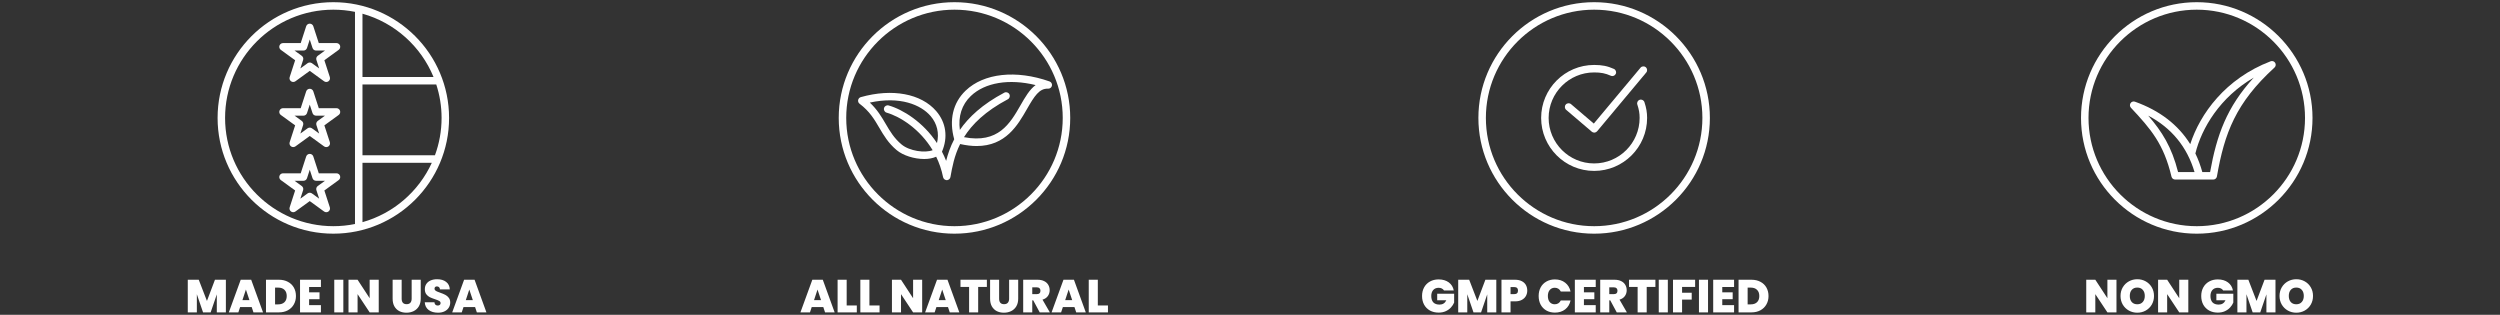 <svg width="1080" height="136" viewBox="0 0 1080 136" fill="none" xmlns="http://www.w3.org/2000/svg">
<rect x="0" y="0" width="1080" height="136" fill="#333333" stroke="none"/>
<g clip-path="url(#clip0_720_93)">
<path d="M194 50.947C194 23.378 171.57 0.947 144.002 0.947C116.434 0.947 94 23.378 94 50.947C94 78.517 116.43 100.947 144.002 100.947C171.573 100.947 194.002 78.517 194.002 50.947H194ZM156.591 95.977V70.322H186.547C180.873 82.734 169.93 92.243 156.591 95.977ZM187.893 67.086H156.589V36.491H188.466C189.95 41.048 190.764 45.903 190.764 50.949C190.764 56.618 189.748 62.054 187.893 67.088V67.086ZM187.279 33.257H156.589V5.916C170.527 9.819 181.851 20.023 187.279 33.257ZM97.236 50.947C97.236 25.159 118.215 4.181 144.002 4.181C147.204 4.181 150.331 4.506 153.355 5.122V34.865C153.355 34.865 153.353 34.87 153.353 34.873C153.353 34.877 153.355 34.878 153.355 34.882V68.694C153.355 68.694 153.353 68.699 153.353 68.703C153.353 68.706 153.355 68.708 153.355 68.711V96.769C150.331 97.385 147.204 97.71 144.002 97.71C118.215 97.71 97.236 76.732 97.236 50.946V50.947Z" fill="white"/>
<path d="M140.125 82.286L146.313 77.793C146.879 77.38 147.117 76.652 146.901 75.985C146.684 75.32 146.062 74.867 145.362 74.867H137.715L135.35 67.596C135.134 66.929 134.513 66.478 133.812 66.478C133.112 66.478 132.492 66.931 132.273 67.596L129.911 74.867H122.265C121.564 74.867 120.944 75.32 120.725 75.985C120.51 76.652 120.747 77.382 121.314 77.793L127.501 82.286L125.138 89.558C124.92 90.225 125.158 90.956 125.724 91.367C126.293 91.778 127.058 91.778 127.626 91.367L133.811 86.872L139.996 91.367C140.281 91.572 140.615 91.676 140.948 91.676C141.28 91.676 141.614 91.572 141.899 91.367C142.465 90.954 142.702 90.225 142.485 89.558L140.122 82.286H140.125ZM136.687 82.167L137.875 85.826L134.765 83.565C134.481 83.359 134.147 83.255 133.814 83.255C133.481 83.255 133.147 83.359 132.863 83.565L129.754 85.824L130.942 82.167C131.16 81.501 130.922 80.77 130.356 80.359L127.245 78.101H131.09C131.79 78.101 132.41 77.648 132.629 76.983L133.816 73.326L135.006 76.983C135.221 77.65 135.843 78.101 136.543 78.101H140.388L137.277 80.359C136.711 80.772 136.473 81.501 136.69 82.167H136.687Z" fill="white"/>
<path d="M127.504 54.156L125.141 61.429C124.924 62.096 125.161 62.826 125.728 63.237C126.296 63.648 127.062 63.648 127.63 63.237L133.814 58.743L140 63.237C140.284 63.443 140.618 63.546 140.951 63.546C141.283 63.546 141.618 63.443 141.902 63.237C142.468 62.824 142.706 62.096 142.489 61.429L140.125 54.156L146.313 49.664C146.879 49.251 147.117 48.522 146.901 47.855C146.684 47.19 146.062 46.737 145.362 46.737H137.715L135.35 39.465C135.134 38.8 134.513 38.348 133.812 38.348C133.112 38.348 132.492 38.8 132.273 39.466L129.911 46.737H122.265C121.564 46.737 120.944 47.19 120.725 47.855C120.51 48.522 120.747 49.252 121.314 49.664L127.501 54.156H127.504ZM131.09 49.971C131.79 49.971 132.41 49.518 132.629 48.853L133.816 45.196L135.006 48.853C135.221 49.52 135.843 49.971 136.543 49.971H140.388L137.277 52.229C136.711 52.642 136.473 53.371 136.69 54.038L137.879 57.696L134.768 55.435C134.484 55.229 134.15 55.126 133.817 55.126C133.485 55.126 133.15 55.229 132.866 55.435L129.757 57.695L130.946 54.038C131.163 53.371 130.926 52.64 130.359 52.229L127.249 49.971H131.093H131.09Z" fill="white"/>
<path d="M127.504 26.028L125.141 33.301C124.924 33.968 125.161 34.698 125.728 35.109C126.296 35.522 127.062 35.522 127.63 35.109L133.814 30.615L140 35.109C140.284 35.315 140.618 35.418 140.951 35.418C141.283 35.418 141.618 35.316 141.902 35.109C142.468 34.698 142.706 33.968 142.489 33.301L140.125 26.028L146.313 21.534C146.879 21.123 147.117 20.392 146.901 19.726C146.684 19.06 146.062 18.609 145.362 18.609H137.715L135.35 11.337C135.134 10.671 134.513 10.22 133.812 10.22C133.112 10.22 132.492 10.671 132.273 11.338L129.911 18.611H122.265C121.564 18.611 120.944 19.062 120.725 19.727C120.51 20.394 120.747 21.124 121.314 21.536L127.501 26.03L127.504 26.028ZM131.09 21.841C131.79 21.841 132.41 21.39 132.629 20.723L133.816 17.068L135.006 20.725C135.221 21.39 135.843 21.841 136.543 21.841H140.388L137.277 24.101C136.711 24.512 136.473 25.243 136.69 25.91L137.879 29.567L134.768 27.307C134.484 27.101 134.15 26.998 133.817 26.998C133.485 26.998 133.15 27.1 132.866 27.307L129.757 29.567L130.946 25.911C131.163 25.244 130.926 24.514 130.359 24.103L127.249 21.843H131.093L131.09 21.841Z" fill="white"/>
</g>
<path d="M97.58 120.847V134.947H93.66V127.167L91 134.947H87.72L85.04 127.107V134.947H81.12V120.847H85.86L89.4 130.007L92.86 120.847H97.58ZM108.731 132.647H103.731L102.971 134.947H98.851L103.991 120.847H108.511L113.631 134.947H109.491L108.731 132.647ZM107.751 129.647L106.231 125.087L104.731 129.647H107.751ZM120.489 120.847C121.969 120.847 123.262 121.147 124.369 121.747C125.489 122.334 126.349 123.161 126.949 124.227C127.549 125.294 127.849 126.514 127.849 127.887C127.849 129.247 127.542 130.461 126.929 131.527C126.329 132.594 125.469 133.434 124.349 134.047C123.242 134.647 121.956 134.947 120.489 134.947H114.909V120.847H120.489ZM120.189 131.487C121.336 131.487 122.236 131.174 122.889 130.547C123.542 129.921 123.869 129.034 123.869 127.887C123.869 126.727 123.542 125.834 122.889 125.207C122.236 124.567 121.336 124.247 120.189 124.247H118.829V131.487H120.189ZM133.536 123.987V126.287H138.036V129.267H133.536V131.807H138.636V134.947H129.616V120.847H138.636V123.987H133.536ZM148.321 120.847V134.947H144.401V120.847H148.321ZM163.614 134.947H159.694L154.474 127.067V134.947H150.554V120.847H154.474L159.694 128.827V120.847H163.614V134.947ZM173.515 120.847V129.027C173.515 129.787 173.688 130.374 174.035 130.787C174.395 131.201 174.935 131.407 175.655 131.407C176.375 131.407 176.915 131.201 177.275 130.787C177.648 130.361 177.835 129.774 177.835 129.027V120.847H181.755V129.027C181.755 130.321 181.481 131.427 180.935 132.347C180.388 133.254 179.641 133.941 178.695 134.407C177.761 134.861 176.721 135.087 175.575 135.087C174.428 135.087 173.401 134.861 172.495 134.407C171.601 133.941 170.895 133.254 170.375 132.347C169.868 131.441 169.615 130.334 169.615 129.027V120.847H173.515ZM189.233 135.087C187.593 135.087 186.246 134.701 185.193 133.927C184.14 133.141 183.573 132.021 183.493 130.567H187.673C187.713 131.061 187.86 131.421 188.113 131.647C188.366 131.874 188.693 131.987 189.093 131.987C189.453 131.987 189.746 131.901 189.973 131.727C190.213 131.541 190.333 131.287 190.333 130.967C190.333 130.554 190.14 130.234 189.753 130.007C189.366 129.781 188.74 129.527 187.873 129.247C186.953 128.941 186.206 128.647 185.633 128.367C185.073 128.074 184.58 127.654 184.153 127.107C183.74 126.547 183.533 125.821 183.533 124.927C183.533 124.021 183.76 123.247 184.213 122.607C184.666 121.954 185.293 121.461 186.093 121.127C186.893 120.794 187.8 120.627 188.813 120.627C190.453 120.627 191.76 121.014 192.733 121.787C193.72 122.547 194.246 123.621 194.313 125.007H190.053C190.04 124.581 189.906 124.261 189.653 124.047C189.413 123.834 189.1 123.727 188.713 123.727C188.42 123.727 188.18 123.814 187.993 123.987C187.806 124.161 187.713 124.407 187.713 124.727C187.713 124.994 187.813 125.227 188.013 125.427C188.226 125.614 188.486 125.781 188.793 125.927C189.1 126.061 189.553 126.234 190.153 126.447C191.046 126.754 191.78 127.061 192.353 127.367C192.94 127.661 193.44 128.081 193.853 128.627C194.28 129.161 194.493 129.841 194.493 130.667C194.493 131.507 194.28 132.261 193.853 132.927C193.44 133.594 192.833 134.121 192.033 134.507C191.246 134.894 190.313 135.087 189.233 135.087ZM205.235 132.647H200.235L199.475 134.947H195.355L200.495 120.847H205.015L210.135 134.947H205.995L205.235 132.647ZM204.255 129.647L202.735 125.087L201.235 129.647H204.255Z" fill="white"/>
<path d="M355.665 132.647H350.665L349.905 134.947H345.785L350.925 120.847H355.445L360.565 134.947H356.425L355.665 132.647ZM354.685 129.647L353.165 125.087L351.665 129.647H354.685ZM365.763 131.947H370.143V134.947H361.843V120.847H365.763V131.947ZM375.587 131.947H379.967V134.947H371.667V120.847H375.587V131.947ZM398.379 134.947H394.459L389.239 127.067V134.947H385.319V120.847H389.239L394.459 128.827V120.847H398.379V134.947ZM409.532 132.647H404.532L403.772 134.947H399.652L404.792 120.847H409.312L414.432 134.947H410.292L409.532 132.647ZM408.552 129.647L407.032 125.087L405.532 129.647H408.552ZM426.33 120.847V123.967H422.57V134.947H418.65V123.967H414.93V120.847H426.33ZM431.62 120.847V129.027C431.62 129.787 431.793 130.374 432.14 130.787C432.5 131.201 433.04 131.407 433.76 131.407C434.48 131.407 435.02 131.201 435.38 130.787C435.753 130.361 435.94 129.774 435.94 129.027V120.847H439.86V129.027C439.86 130.321 439.587 131.427 439.04 132.347C438.493 133.254 437.747 133.941 436.8 134.407C435.867 134.861 434.827 135.087 433.68 135.087C432.533 135.087 431.507 134.861 430.6 134.407C429.707 133.941 429 133.254 428.48 132.347C427.973 131.441 427.72 130.334 427.72 129.027V120.847H431.62ZM449.158 134.947L446.358 129.747H445.938V134.947H442.018V120.847H448.198C449.332 120.847 450.292 121.047 451.078 121.447C451.865 121.834 452.458 122.374 452.858 123.067C453.258 123.747 453.458 124.514 453.458 125.367C453.458 126.327 453.192 127.174 452.658 127.907C452.138 128.627 451.372 129.141 450.358 129.447L453.538 134.947H449.158ZM445.938 127.067H447.878C448.412 127.067 448.812 126.941 449.078 126.687C449.345 126.434 449.478 126.067 449.478 125.587C449.478 125.134 449.338 124.781 449.058 124.527C448.792 124.261 448.398 124.127 447.878 124.127H445.938V127.067ZM464.161 132.647H459.161L458.401 134.947H454.281L459.421 120.847H463.941L469.061 134.947H464.921L464.161 132.647ZM463.181 129.647L461.661 125.087L460.161 129.647H463.181ZM474.259 131.947H478.639V134.947H470.339V120.847H474.259V131.947Z" fill="white"/>
<g clip-path="url(#clip1_720_93)">
<path d="M412.335 100.947C439.907 100.947 462.337 78.518 462.337 50.946C462.337 23.375 439.905 0.947 412.335 0.947C384.765 0.947 362.334 23.376 362.334 50.948C362.334 78.52 384.765 100.949 412.335 100.949V100.947ZM412.335 4.181C438.122 4.181 459.101 25.161 459.101 50.948C459.101 76.735 438.122 97.715 412.335 97.715C386.548 97.715 365.57 76.735 365.57 50.948C365.57 25.161 386.546 4.181 412.335 4.181Z" fill="white"/>
<path d="M387.34 64.839C390.135 67.194 394.98 68.689 399.271 68.689C401.19 68.689 402.963 68.354 404.429 67.699C405.729 70.374 406.769 73.31 407.411 76.529C407.411 76.538 407.417 76.543 407.419 76.551C407.431 76.61 407.464 76.66 407.483 76.715C407.528 76.85 407.576 76.982 407.652 77.098C407.688 77.154 407.738 77.196 407.784 77.248C407.869 77.347 407.954 77.44 408.059 77.516C408.118 77.557 408.181 77.587 408.247 77.621C408.362 77.683 408.479 77.731 408.608 77.763C408.644 77.773 408.674 77.798 408.713 77.805C408.806 77.821 408.898 77.83 408.992 77.83H408.995C408.995 77.83 408.995 77.83 408.997 77.83C408.997 77.83 408.997 77.83 408.999 77.83C408.999 77.83 409.002 77.83 409.004 77.83C409.106 77.83 409.209 77.82 409.313 77.8C409.35 77.793 409.376 77.768 409.413 77.758C409.539 77.725 409.652 77.673 409.764 77.611C409.829 77.574 409.896 77.546 409.956 77.501C410.06 77.424 410.142 77.328 410.226 77.23C410.269 77.176 410.321 77.133 410.358 77.074C410.429 76.962 410.471 76.832 410.513 76.701C410.533 76.638 410.568 76.583 410.582 76.518C410.582 76.511 410.588 76.506 410.588 76.498C411.344 72.269 412.228 67.348 414.777 62.224C417.381 62.804 419.753 63.086 421.895 63.086C434.49 63.086 439.683 54.03 443.649 47.111C446.855 41.521 448.974 38.133 452.765 38.312C453.541 38.357 454.284 37.806 454.442 37.013C454.597 36.223 454.151 35.439 453.39 35.172C438.907 30.09 425.023 31.613 417.157 39.141C411.64 44.419 409.92 51.867 412.218 60.163C410.525 63.407 409.47 66.559 408.73 69.489C408.2 68.105 407.586 66.798 406.934 65.531C409.592 59.32 408.716 52.957 404.459 48.011C397.937 40.435 385.455 38.112 371.863 41.959C371.273 42.126 370.828 42.614 370.713 43.216C370.601 43.819 370.838 44.435 371.326 44.806C375.694 48.108 377.72 51.563 379.866 55.22C381.763 58.453 383.723 61.794 387.339 64.839H387.34ZM419.393 41.48C425.507 35.628 435.937 33.946 447.38 36.751C444.756 38.681 442.833 42.033 440.844 45.503C436.352 53.338 431.252 62.132 416.44 59.255C419.9 53.729 425.586 48.077 435.376 42.885C436.163 42.467 436.465 41.488 436.046 40.701C435.63 39.912 434.652 39.609 433.86 40.029C424.337 45.078 418.436 50.647 414.66 56.12C413.869 50.328 415.484 45.218 419.393 41.48ZM375.761 44.316C388.883 41.461 397.857 45.299 402.009 50.123C404.87 53.447 405.806 57.592 404.778 61.811C398.795 52.732 390.011 47.296 383.905 45.558C383.04 45.307 382.15 45.812 381.908 46.671C381.662 47.53 382.161 48.424 383.021 48.67C388.878 50.338 397.434 55.764 402.9 64.888C399.67 66.147 392.931 65.324 389.426 62.369C386.237 59.681 384.497 56.721 382.659 53.586C380.86 50.522 379.013 47.371 375.761 44.318V44.316Z" fill="white"/>
</g>
<path d="M623.808 125.487C623.581 125.114 623.268 124.827 622.868 124.627C622.481 124.427 622.021 124.327 621.488 124.327C620.501 124.327 619.721 124.647 619.148 125.287C618.588 125.927 618.308 126.787 618.308 127.867C618.308 129.081 618.608 130.007 619.208 130.647C619.821 131.274 620.708 131.587 621.868 131.587C623.241 131.587 624.221 130.967 624.808 129.727H620.868V126.907H628.188V130.707C627.881 131.454 627.428 132.154 626.828 132.807C626.241 133.461 625.494 134.001 624.588 134.427C623.681 134.841 622.648 135.047 621.488 135.047C620.074 135.047 618.821 134.747 617.728 134.147C616.648 133.534 615.808 132.687 615.208 131.607C614.621 130.514 614.328 129.267 614.328 127.867C614.328 126.481 614.621 125.247 615.208 124.167C615.808 123.074 616.648 122.227 617.728 121.627C618.808 121.014 620.054 120.707 621.468 120.707C623.241 120.707 624.708 121.134 625.868 121.987C627.028 122.841 627.748 124.007 628.028 125.487H623.808ZM646.404 120.847V134.947H642.484V127.167L639.824 134.947H636.544L633.864 127.107V134.947H629.944V120.847H634.684L638.224 130.007L641.684 120.847H646.404ZM659.776 125.547C659.776 126.401 659.576 127.181 659.176 127.887C658.789 128.581 658.196 129.141 657.396 129.567C656.609 129.981 655.642 130.187 654.496 130.187H652.556V134.947H648.636V120.847H654.496C655.629 120.847 656.589 121.047 657.376 121.447C658.176 121.847 658.776 122.401 659.176 123.107C659.576 123.814 659.776 124.627 659.776 125.547ZM654.116 127.067C655.222 127.067 655.776 126.561 655.776 125.547C655.776 124.521 655.222 124.007 654.116 124.007H652.556V127.067H654.116ZM664.699 127.867C664.699 126.481 664.985 125.247 665.559 124.167C666.145 123.074 666.972 122.227 668.039 121.627C669.105 121.014 670.332 120.707 671.719 120.707C673.479 120.707 674.959 121.181 676.159 122.127C677.359 123.061 678.132 124.334 678.479 125.947H674.259C674.005 125.414 673.652 125.007 673.199 124.727C672.759 124.447 672.245 124.307 671.659 124.307C670.752 124.307 670.025 124.634 669.479 125.287C668.945 125.927 668.679 126.787 668.679 127.867C668.679 128.961 668.945 129.834 669.479 130.487C670.025 131.127 670.752 131.447 671.659 131.447C672.245 131.447 672.759 131.307 673.199 131.027C673.652 130.747 674.005 130.341 674.259 129.807H678.479C678.132 131.421 677.359 132.701 676.159 133.647C674.959 134.581 673.479 135.047 671.719 135.047C670.332 135.047 669.105 134.747 668.039 134.147C666.972 133.534 666.145 132.687 665.559 131.607C664.985 130.514 664.699 129.267 664.699 127.867ZM684.255 123.987V126.287H688.755V129.267H684.255V131.807H689.355V134.947H680.335V120.847H689.355V123.987H684.255ZM698.432 134.947L695.632 129.747H695.212V134.947H691.292V120.847H697.472C698.605 120.847 699.565 121.047 700.352 121.447C701.139 121.834 701.732 122.374 702.132 123.067C702.532 123.747 702.732 124.514 702.732 125.367C702.732 126.327 702.465 127.174 701.932 127.907C701.412 128.627 700.645 129.141 699.632 129.447L702.812 134.947H698.432ZM695.212 127.067H697.152C697.685 127.067 698.085 126.941 698.352 126.687C698.619 126.434 698.752 126.067 698.752 125.587C698.752 125.134 698.612 124.781 698.332 124.527C698.065 124.261 697.672 124.127 697.152 124.127H695.212V127.067ZM715.135 120.847V123.967H711.375V134.947H707.455V123.967H703.735V120.847H715.135ZM720.505 120.847V134.947H716.585V120.847H720.505ZM732.297 120.847V123.967H726.657V126.447H730.817V129.427H726.657V134.947H722.737V120.847H732.297ZM737.868 120.847V134.947H733.948V120.847H737.868ZM744.02 123.987V126.287H748.52V129.267H744.02V131.807H749.12V134.947H740.1V120.847H749.12V123.987H744.02ZM756.638 120.847C758.118 120.847 759.411 121.147 760.518 121.747C761.638 122.334 762.498 123.161 763.098 124.227C763.698 125.294 763.998 126.514 763.998 127.887C763.998 129.247 763.691 130.461 763.078 131.527C762.478 132.594 761.618 133.434 760.497 134.047C759.391 134.647 758.104 134.947 756.638 134.947H751.058V120.847H756.638ZM756.338 131.487C757.484 131.487 758.384 131.174 759.038 130.547C759.691 129.921 760.018 129.034 760.018 127.887C760.018 126.727 759.691 125.834 759.038 125.207C758.384 124.567 757.484 124.247 756.338 124.247H754.978V131.487H756.338Z" fill="white"/>
<g clip-path="url(#clip2_720_93)">
<path d="M738.666 50.948C738.666 23.376 716.236 0.947 688.666 0.947C661.096 0.947 638.666 23.376 638.666 50.948C638.666 78.52 661.096 100.949 688.666 100.949C716.236 100.949 738.668 78.52 738.668 50.948H738.666ZM688.666 97.713C662.88 97.713 641.902 76.733 641.902 50.946C641.902 25.16 662.878 4.181 688.666 4.181C714.454 4.181 735.432 25.161 735.432 50.948C735.432 76.735 714.452 97.715 688.666 97.715V97.713Z" fill="white"/>
<path d="M708.702 29.25L688.523 53.385L678.684 44.989C678.007 44.411 676.984 44.488 676.404 45.17C675.825 45.849 675.906 46.87 676.584 47.45L687.666 56.905C687.958 57.156 688.333 57.291 688.715 57.291C688.76 57.291 688.807 57.289 688.851 57.286C689.282 57.249 689.678 57.044 689.955 56.711L711.182 31.324C711.756 30.639 711.665 29.619 710.978 29.046C710.296 28.474 709.274 28.563 708.7 29.25H708.702Z" fill="white"/>
<path d="M708.349 43.109C707.502 43.39 707.042 44.304 707.323 45.151C708.028 47.279 708.316 48.957 708.316 50.946C708.316 61.784 699.499 70.602 688.662 70.602C677.825 70.602 669.01 61.786 669.01 50.946C669.01 40.107 677.826 31.29 688.662 31.29C691.63 31.29 693.521 31.665 695.882 32.721C696.7 33.086 697.652 32.718 698.018 31.904C698.383 31.088 698.018 30.132 697.203 29.768C694.412 28.521 692.097 28.056 688.664 28.056C676.043 28.056 665.775 38.324 665.775 50.945C665.775 63.566 676.043 73.833 688.664 73.833C701.284 73.833 711.553 63.566 711.553 50.945C711.553 48.616 711.206 46.579 710.395 44.132C710.113 43.285 709.202 42.825 708.351 43.106L708.349 43.109Z" fill="white"/>
</g>
<path d="M914.317 134.947H910.397L905.177 127.067V134.947H901.257V120.847H905.177L910.397 128.827V120.847H914.317V134.947ZM923.31 135.087C921.99 135.087 920.776 134.781 919.67 134.167C918.563 133.541 917.683 132.681 917.03 131.587C916.39 130.481 916.07 129.234 916.07 127.847C916.07 126.461 916.39 125.221 917.03 124.127C917.683 123.021 918.563 122.161 919.67 121.547C920.776 120.934 921.99 120.627 923.31 120.627C924.643 120.627 925.856 120.934 926.95 121.547C928.056 122.161 928.93 123.021 929.57 124.127C930.21 125.221 930.53 126.461 930.53 127.847C930.53 129.234 930.21 130.481 929.57 131.587C928.93 132.681 928.056 133.541 926.95 134.167C925.843 134.781 924.63 135.087 923.31 135.087ZM923.31 131.447C924.31 131.447 925.096 131.121 925.67 130.467C926.256 129.814 926.55 128.941 926.55 127.847C926.55 126.727 926.256 125.847 925.67 125.207C925.096 124.554 924.31 124.227 923.31 124.227C922.296 124.227 921.503 124.554 920.93 125.207C920.356 125.847 920.07 126.727 920.07 127.847C920.07 128.954 920.356 129.834 920.93 130.487C921.503 131.127 922.296 131.447 923.31 131.447ZM945.352 134.947H941.432L936.212 127.067V134.947H932.292V120.847H936.212L941.432 128.827V120.847H945.352V134.947ZM960.413 125.487C960.186 125.114 959.873 124.827 959.473 124.627C959.086 124.427 958.626 124.327 958.093 124.327C957.106 124.327 956.326 124.647 955.753 125.287C955.193 125.927 954.913 126.787 954.913 127.867C954.913 129.081 955.213 130.007 955.813 130.647C956.426 131.274 957.313 131.587 958.473 131.587C959.846 131.587 960.826 130.967 961.413 129.727H957.473V126.907H964.793V130.707C964.486 131.454 964.033 132.154 963.433 132.807C962.846 133.461 962.1 134.001 961.193 134.427C960.286 134.841 959.253 135.047 958.093 135.047C956.68 135.047 955.426 134.747 954.333 134.147C953.253 133.534 952.413 132.687 951.813 131.607C951.226 130.514 950.933 129.267 950.933 127.867C950.933 126.481 951.226 125.247 951.813 124.167C952.413 123.074 953.253 122.227 954.333 121.627C955.413 121.014 956.66 120.707 958.073 120.707C959.846 120.707 961.313 121.134 962.473 121.987C963.633 122.841 964.353 124.007 964.633 125.487H960.413ZM983.01 120.847V134.947H979.09V127.167L976.43 134.947H973.15L970.47 127.107V134.947H966.55V120.847H971.29L974.83 130.007L978.29 120.847H983.01ZM992.001 135.087C990.681 135.087 989.468 134.781 988.361 134.167C987.254 133.541 986.374 132.681 985.721 131.587C985.081 130.481 984.761 129.234 984.761 127.847C984.761 126.461 985.081 125.221 985.721 124.127C986.374 123.021 987.254 122.161 988.361 121.547C989.468 120.934 990.681 120.627 992.001 120.627C993.334 120.627 994.548 120.934 995.641 121.547C996.748 122.161 997.621 123.021 998.261 124.127C998.901 125.221 999.221 126.461 999.221 127.847C999.221 129.234 998.901 130.481 998.261 131.587C997.621 132.681 996.748 133.541 995.641 134.167C994.534 134.781 993.321 135.087 992.001 135.087ZM992.001 131.447C993.001 131.447 993.788 131.121 994.361 130.467C994.948 129.814 995.241 128.941 995.241 127.847C995.241 126.727 994.948 125.847 994.361 125.207C993.788 124.554 993.001 124.227 992.001 124.227C990.988 124.227 990.194 124.554 989.621 125.207C989.048 125.847 988.761 126.727 988.761 127.847C988.761 128.954 989.048 129.834 989.621 130.487C990.194 131.127 990.988 131.447 992.001 131.447Z" fill="white"/>
<g clip-path="url(#clip3_720_93)">
<path d="M949.001 0.947C921.431 0.947 899 23.376 899 50.948C899 78.52 921.431 100.949 949.001 100.949C976.571 100.949 999.003 78.52 999.003 50.948C999.003 23.376 976.571 0.947 949.001 0.947ZM949.001 97.713C923.214 97.713 902.236 76.733 902.236 50.946C902.236 25.16 923.212 4.181 949.001 4.181C974.789 4.181 995.767 25.161 995.767 50.948C995.767 76.735 974.788 97.715 949.001 97.715V97.713Z" fill="white"/>
<path d="M982.869 27.132C982.459 26.472 981.635 26.192 980.917 26.472C961.346 33.96 950.411 49.217 946.188 62.27C940.953 53.88 932.958 47.734 922.294 43.928C921.591 43.676 920.807 43.938 920.397 44.565C919.988 45.19 920.06 46.014 920.571 46.559C929.248 55.815 934.737 62.205 938.088 76.324C938.262 77.052 938.912 77.567 939.662 77.567H950.124C950.135 77.567 950.149 77.567 950.159 77.567C950.171 77.567 950.184 77.567 950.194 77.567H956.118C956.903 77.567 957.575 77.002 957.71 76.228C960.978 57.458 965.909 44.401 982.585 29.178C983.158 28.654 983.28 27.795 982.87 27.135L982.869 27.132ZM940.929 74.333C938.156 63.419 934.01 56.877 928.022 49.952C938.088 55.26 944.802 63.432 948.041 74.333H940.929ZM954.76 74.333H951.404C950.617 71.483 949.614 68.802 948.402 66.29C951.093 55.364 959.027 41.999 973.632 33.515C961.924 46.308 957.655 58.332 954.76 74.331V74.333Z" fill="white"/>
</g>
<defs>
<clipPath id="clip0_720_93">
<rect width="100" height="100" fill="white" transform="translate(94 0.947)"/>
</clipPath>
<clipPath id="clip1_720_93">
<rect width="100.002" height="100" fill="white" transform="translate(362.334 0.947)"/>
</clipPath>
<clipPath id="clip2_720_93">
<rect width="100" height="100" fill="white" transform="translate(638.666 0.947)"/>
</clipPath>
<clipPath id="clip3_720_93">
<rect width="100.002" height="100" fill="white" transform="translate(899 0.947)"/>
</clipPath>
</defs>
</svg>
